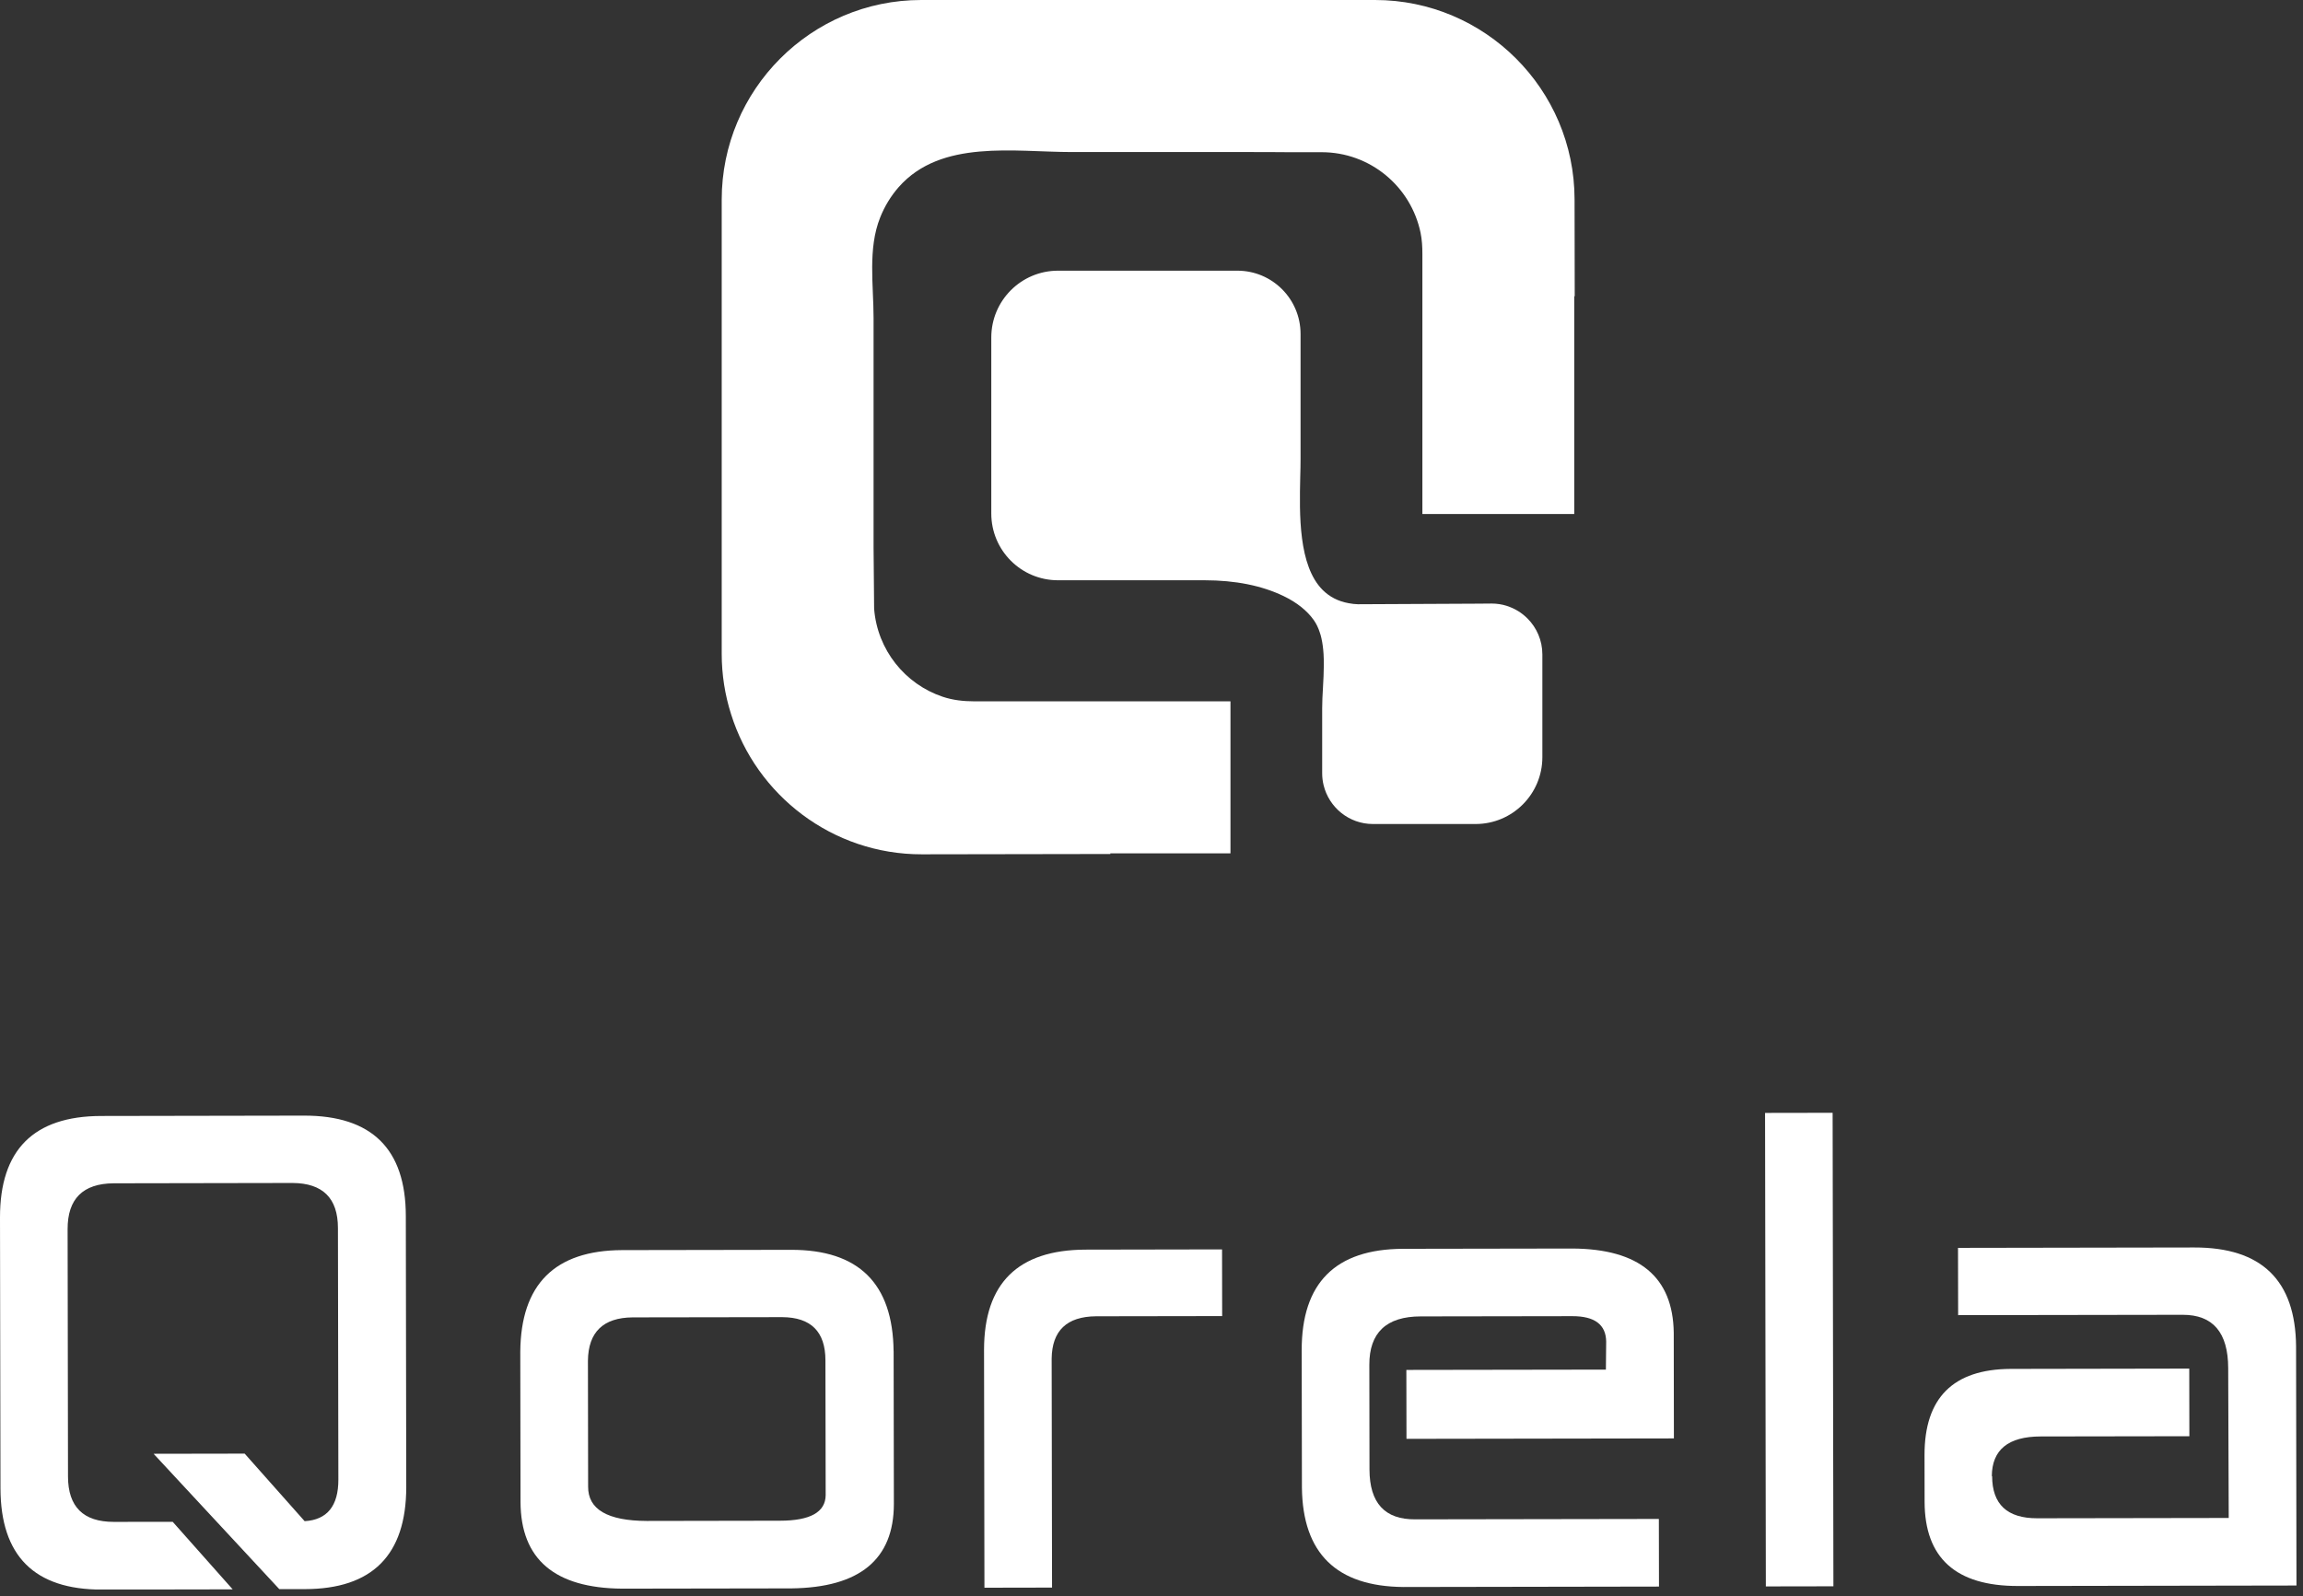 <svg width="238" height="165" viewBox="0 0 238 165" fill="none" xmlns="http://www.w3.org/2000/svg">
<rect x="0" y="0" width="238" height="165" fill="#333333" stroke="none"/>
<g clip-path="url(#clip0_181_911)">
<path d="M15.873 150.28L25.285 150.264L31.483 157.247C33.81 157.109 34.972 155.675 34.968 152.947L34.924 126.94C34.92 123.856 33.353 122.303 30.228 122.287L11.736 122.32C8.566 122.348 6.983 123.924 6.987 127.057L7.028 152.631C7.032 155.76 8.61 157.324 11.76 157.32L17.848 157.312L24.046 164.295L10.541 164.319C3.558 164.332 0.061 160.842 0.049 153.847L1.10883e-06 125.866C-0.012 118.875 3.473 115.373 10.46 115.361L31.414 115.324C38.421 115.312 41.931 118.769 41.939 125.696L41.984 153.733C41.972 160.749 38.474 164.263 31.491 164.271H28.863L15.869 150.276L15.873 150.28Z" fill="white"/>
<path d="M92.351 139.666L92.376 155.484C92.363 161.211 88.829 164.113 81.781 164.194L64.285 164.222C57.322 164.165 53.825 161.187 53.792 155.282L53.768 139.731C53.825 132.76 57.33 129.258 64.293 129.226L81.753 129.197C88.736 129.185 92.27 132.675 92.347 139.67L92.351 139.666ZM80.838 136.156L65.374 136.18C62.338 136.209 60.796 137.7 60.759 140.651L60.779 153.669C60.759 156.023 62.779 157.207 66.84 157.223L80.607 157.199C83.733 157.195 85.307 156.315 85.328 154.56L85.303 140.61C85.299 137.66 83.809 136.172 80.838 136.156V136.156Z" fill="white"/>
<path d="M101.735 164.125L101.694 139.516C101.707 132.658 105.192 129.209 112.155 129.177L126.291 129.152L126.303 136.046L113.264 136.067C110.248 136.095 108.722 137.55 108.682 140.436L108.722 164.112L101.739 164.125H101.735Z" fill="white"/>
<path d="M171.432 157.016L171.445 164.007L145.038 164.052C138.12 163.995 134.622 160.575 134.545 153.782L134.521 139.597C134.509 132.626 137.994 129.124 144.982 129.092L162.478 129.063C169.396 129.096 172.894 131.998 172.971 137.769L172.987 148.692L145.35 148.736L145.338 141.611L165.959 141.579L165.988 138.681C165.963 136.926 164.797 136.051 162.49 136.055L146.824 136.079C143.277 136.083 141.504 137.753 141.512 141.084L141.528 151.905C141.533 155.367 143.111 157.085 146.261 157.057L171.436 157.016H171.432Z" fill="white"/>
<path d="M182.407 115.044L189.39 115.032L189.471 163.979L182.488 163.991L182.407 115.044Z" fill="white"/>
<path d="M202.361 135.953L202.348 128.995L226.759 128.954C233.722 128.942 237.232 132.354 237.284 139.192L237.325 163.898L208.554 163.947C202.126 163.959 198.903 161.053 198.895 155.237L198.887 150.41C198.879 144.505 201.842 141.538 207.785 141.506L226.245 141.473L226.257 148.465L210.89 148.489C207.542 148.493 205.858 149.863 205.842 152.595H205.874C205.878 155.504 207.433 156.955 210.538 156.947L230.325 156.915L230.269 141.433C230.265 137.749 228.698 135.909 225.569 135.913L202.352 135.949L202.361 135.953Z" fill="white"/>
<path d="M155.73 62.633C155.236 62.475 154.701 62.39 154.155 62.39C154.155 62.39 153.604 62.39 152.718 62.402C149.669 62.415 142.678 62.447 140.865 62.459C140.707 62.451 140.585 62.451 140.492 62.459C140.46 62.459 140.435 62.467 140.411 62.467C140.039 62.455 139.683 62.419 139.355 62.35C138.29 62.155 137.412 61.701 136.695 60.992C134.173 58.471 134.286 53.166 134.371 49.3C134.392 48.631 134.404 48.003 134.404 47.435V34.519C134.404 30.908 131.481 27.981 127.874 27.981H109.341C105.532 27.981 102.443 31.074 102.443 34.888V53.081C102.443 56.895 105.528 59.983 109.337 59.983H124.49C127.659 59.983 130.404 60.534 132.647 61.616C134.035 62.285 135.084 63.128 135.78 64.113C136.047 64.498 136.25 64.927 136.395 65.389C136.464 65.58 136.517 65.774 136.561 65.981C136.679 66.496 136.744 67.039 136.78 67.598C136.825 68.352 136.812 69.126 136.78 69.892C136.76 70.302 136.744 70.711 136.719 71.108C136.675 71.854 136.638 72.563 136.638 73.22V79.931C136.638 80.349 136.687 80.758 136.78 81.143C137.331 83.457 139.407 85.18 141.881 85.18H152.495C156.304 85.18 159.393 82.087 159.393 78.273V67.643C159.393 66.2 158.806 64.883 157.855 63.934C157.268 63.343 156.539 62.893 155.73 62.638V62.633Z" fill="url(#paint0_linear_181_911)"/>
<path d="M162.721 20.601C162.705 9.228 153.446 0 142.103 0C142.091 0 142.083 0 142.075 0H95.201C83.83 0 74.584 9.265 74.584 20.641V67.578C74.584 69.746 74.92 71.833 75.543 73.799C78.162 82.212 86.028 88.328 95.266 88.312L114.746 88.28V88.211H127.161V72.498H100.678C99.573 72.498 98.46 72.376 97.415 72.023C93.533 70.719 90.671 67.188 90.335 62.933L90.278 56.578V32.877C90.278 29.468 89.671 25.715 90.955 22.493C91.412 21.338 92.064 20.26 92.885 19.328C97.266 14.376 104.816 15.717 110.77 15.717H128.922C130.331 15.717 131.736 15.717 133.145 15.733H136.553C141.605 15.721 145.82 19.296 146.807 24.066C146.953 24.779 146.994 25.509 146.994 26.238V53.133H162.688V30.623H162.737L162.721 20.605V20.601Z" fill="url(#paint1_linear_181_911)"/>
</g>
<defs>
<linearGradient id="paint0_linear_181_911" x1="102.443" y1="56.578" x2="159.397" y2="56.578" gradientUnits="userSpaceOnUse">
<stop stop-color="white"/>
<stop offset="0.95" stop-color="white"/>
</linearGradient>
<linearGradient id="paint1_linear_181_911" x1="74.584" y1="44.156" x2="162.741" y2="44.156" gradientUnits="userSpaceOnUse">
<stop stop-color="white"/>
<stop offset="0.95" stop-color="white"/>
</linearGradient>
<clipPath id="clip0_181_911">
<rect width="237.333" height="164.307" fill="white"/>
</clipPath>
</defs>
</svg>
